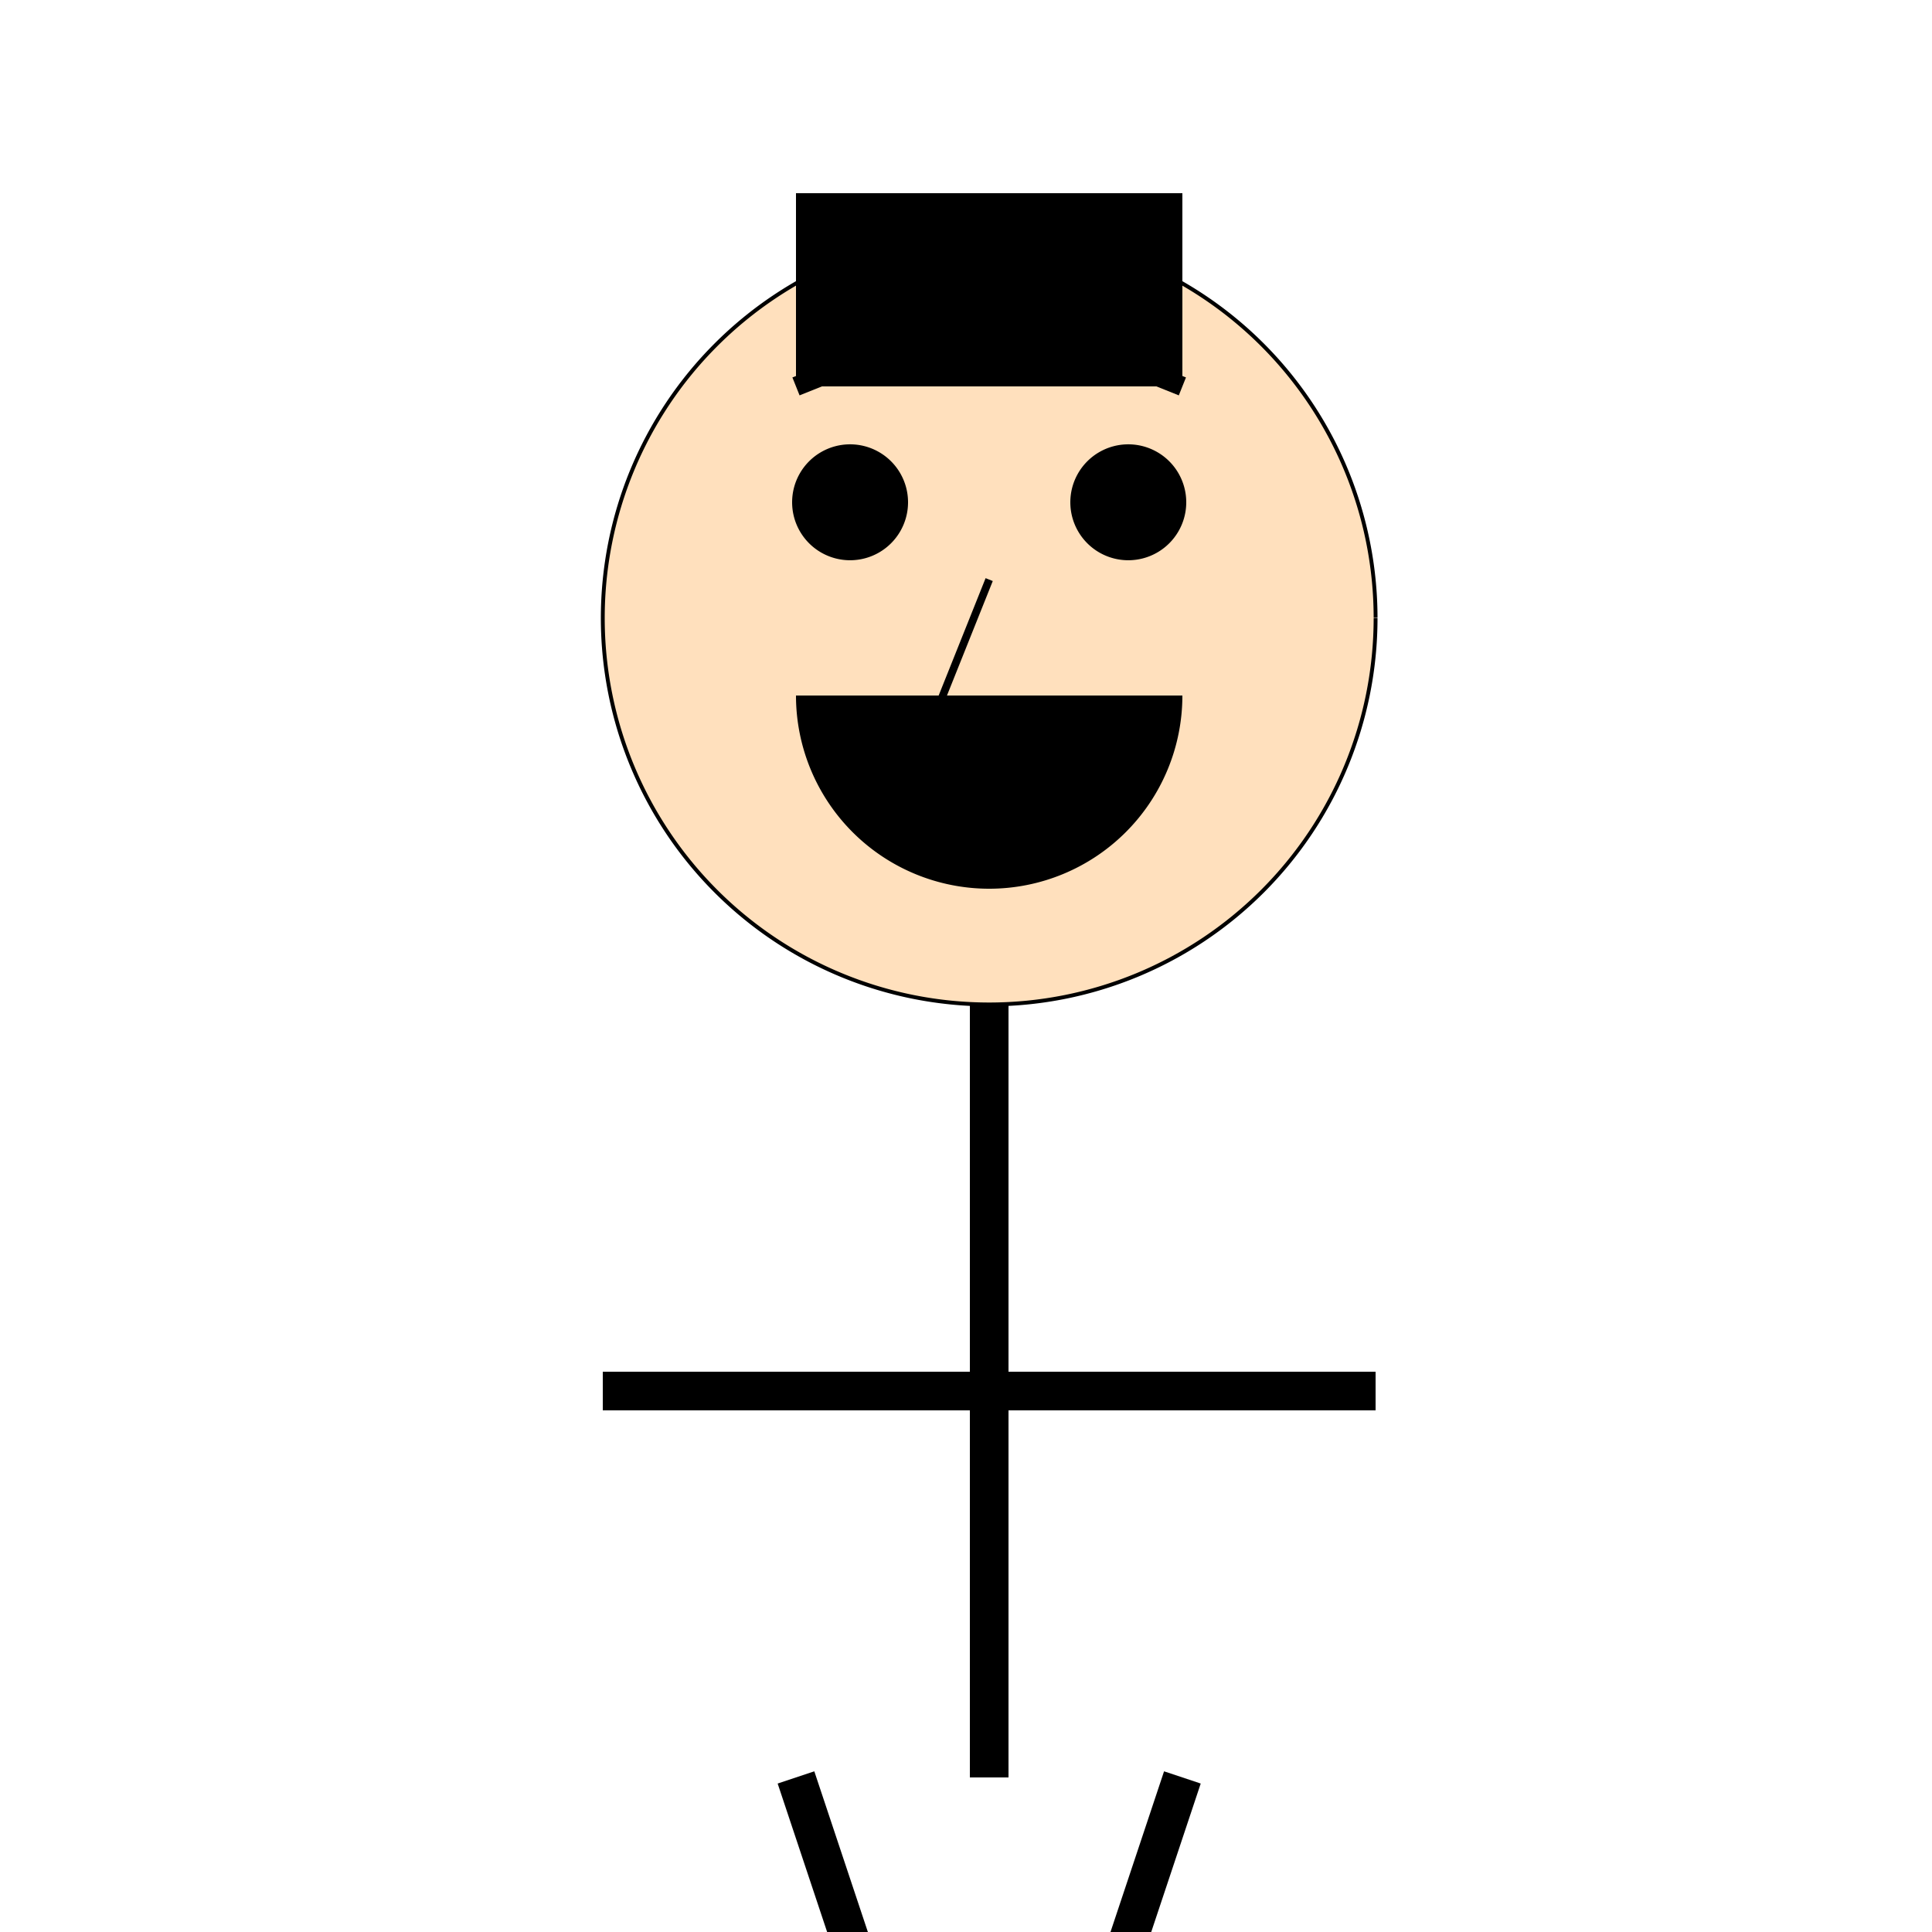 <!--

Generated by DrawGPT.
Free, open source, AI generated images in SVG, PNG, and HTML Canvas format.
https://drawgpt.ai

Created: 2024-01-16T13:52:24.590Z
Link: https://drawgpt.ai/prompt/140150/

-->
<svg xmlns="http://www.w3.org/2000/svg" xmlns:xlink="http://www.w3.org/1999/xlink" width="500" height="500"><defs/><g><path fill="#ffe0bd" stroke="#000" paint-order="fill stroke markers" d=" M 356 160 A 100 100 0 1 1 356 159.9" stroke-miterlimit="10" stroke-dasharray=""/><path fill="none" stroke="#000" paint-order="fill stroke markers" d=" M 256 260 L 256 460" stroke-miterlimit="10" stroke-width="10" stroke-dasharray=""/><path fill="none" stroke="#000" paint-order="fill stroke markers" d=" M 156 360 L 356 360" stroke-miterlimit="10" stroke-width="10" stroke-dasharray=""/><path fill="none" stroke="#000" paint-order="fill stroke markers" d=" M 206 460 L 256 610 L 306 460" stroke-miterlimit="10" stroke-width="10" stroke-dasharray=""/><path fill="#000" stroke="none" paint-order="stroke fill markers" d=" M 235 130 A 15 15 0 1 1 235 129.985"/><path fill="#000" stroke="none" paint-order="stroke fill markers" d=" M 307 130 A 15 15 0 1 1 307 129.985"/><path fill="#000" stroke="none" paint-order="stroke fill markers" d=" M 306 180 A 50 50 0 0 1 206 180"/><path fill="none" stroke="#000" paint-order="fill stroke markers" d=" M 206 100 L 256 80 L 306 100" stroke-miterlimit="10" stroke-width="5" stroke-dasharray=""/><path fill="none" stroke="#000" paint-order="fill stroke markers" d=" M 256 150 L 236 200 L 256 200" stroke-miterlimit="10" stroke-width="2" stroke-dasharray=""/><path fill="#000" stroke="none" paint-order="stroke fill markers" d=" M 206 100 L 306 100 L 306 50 L 206 50 Z"/></g></svg>